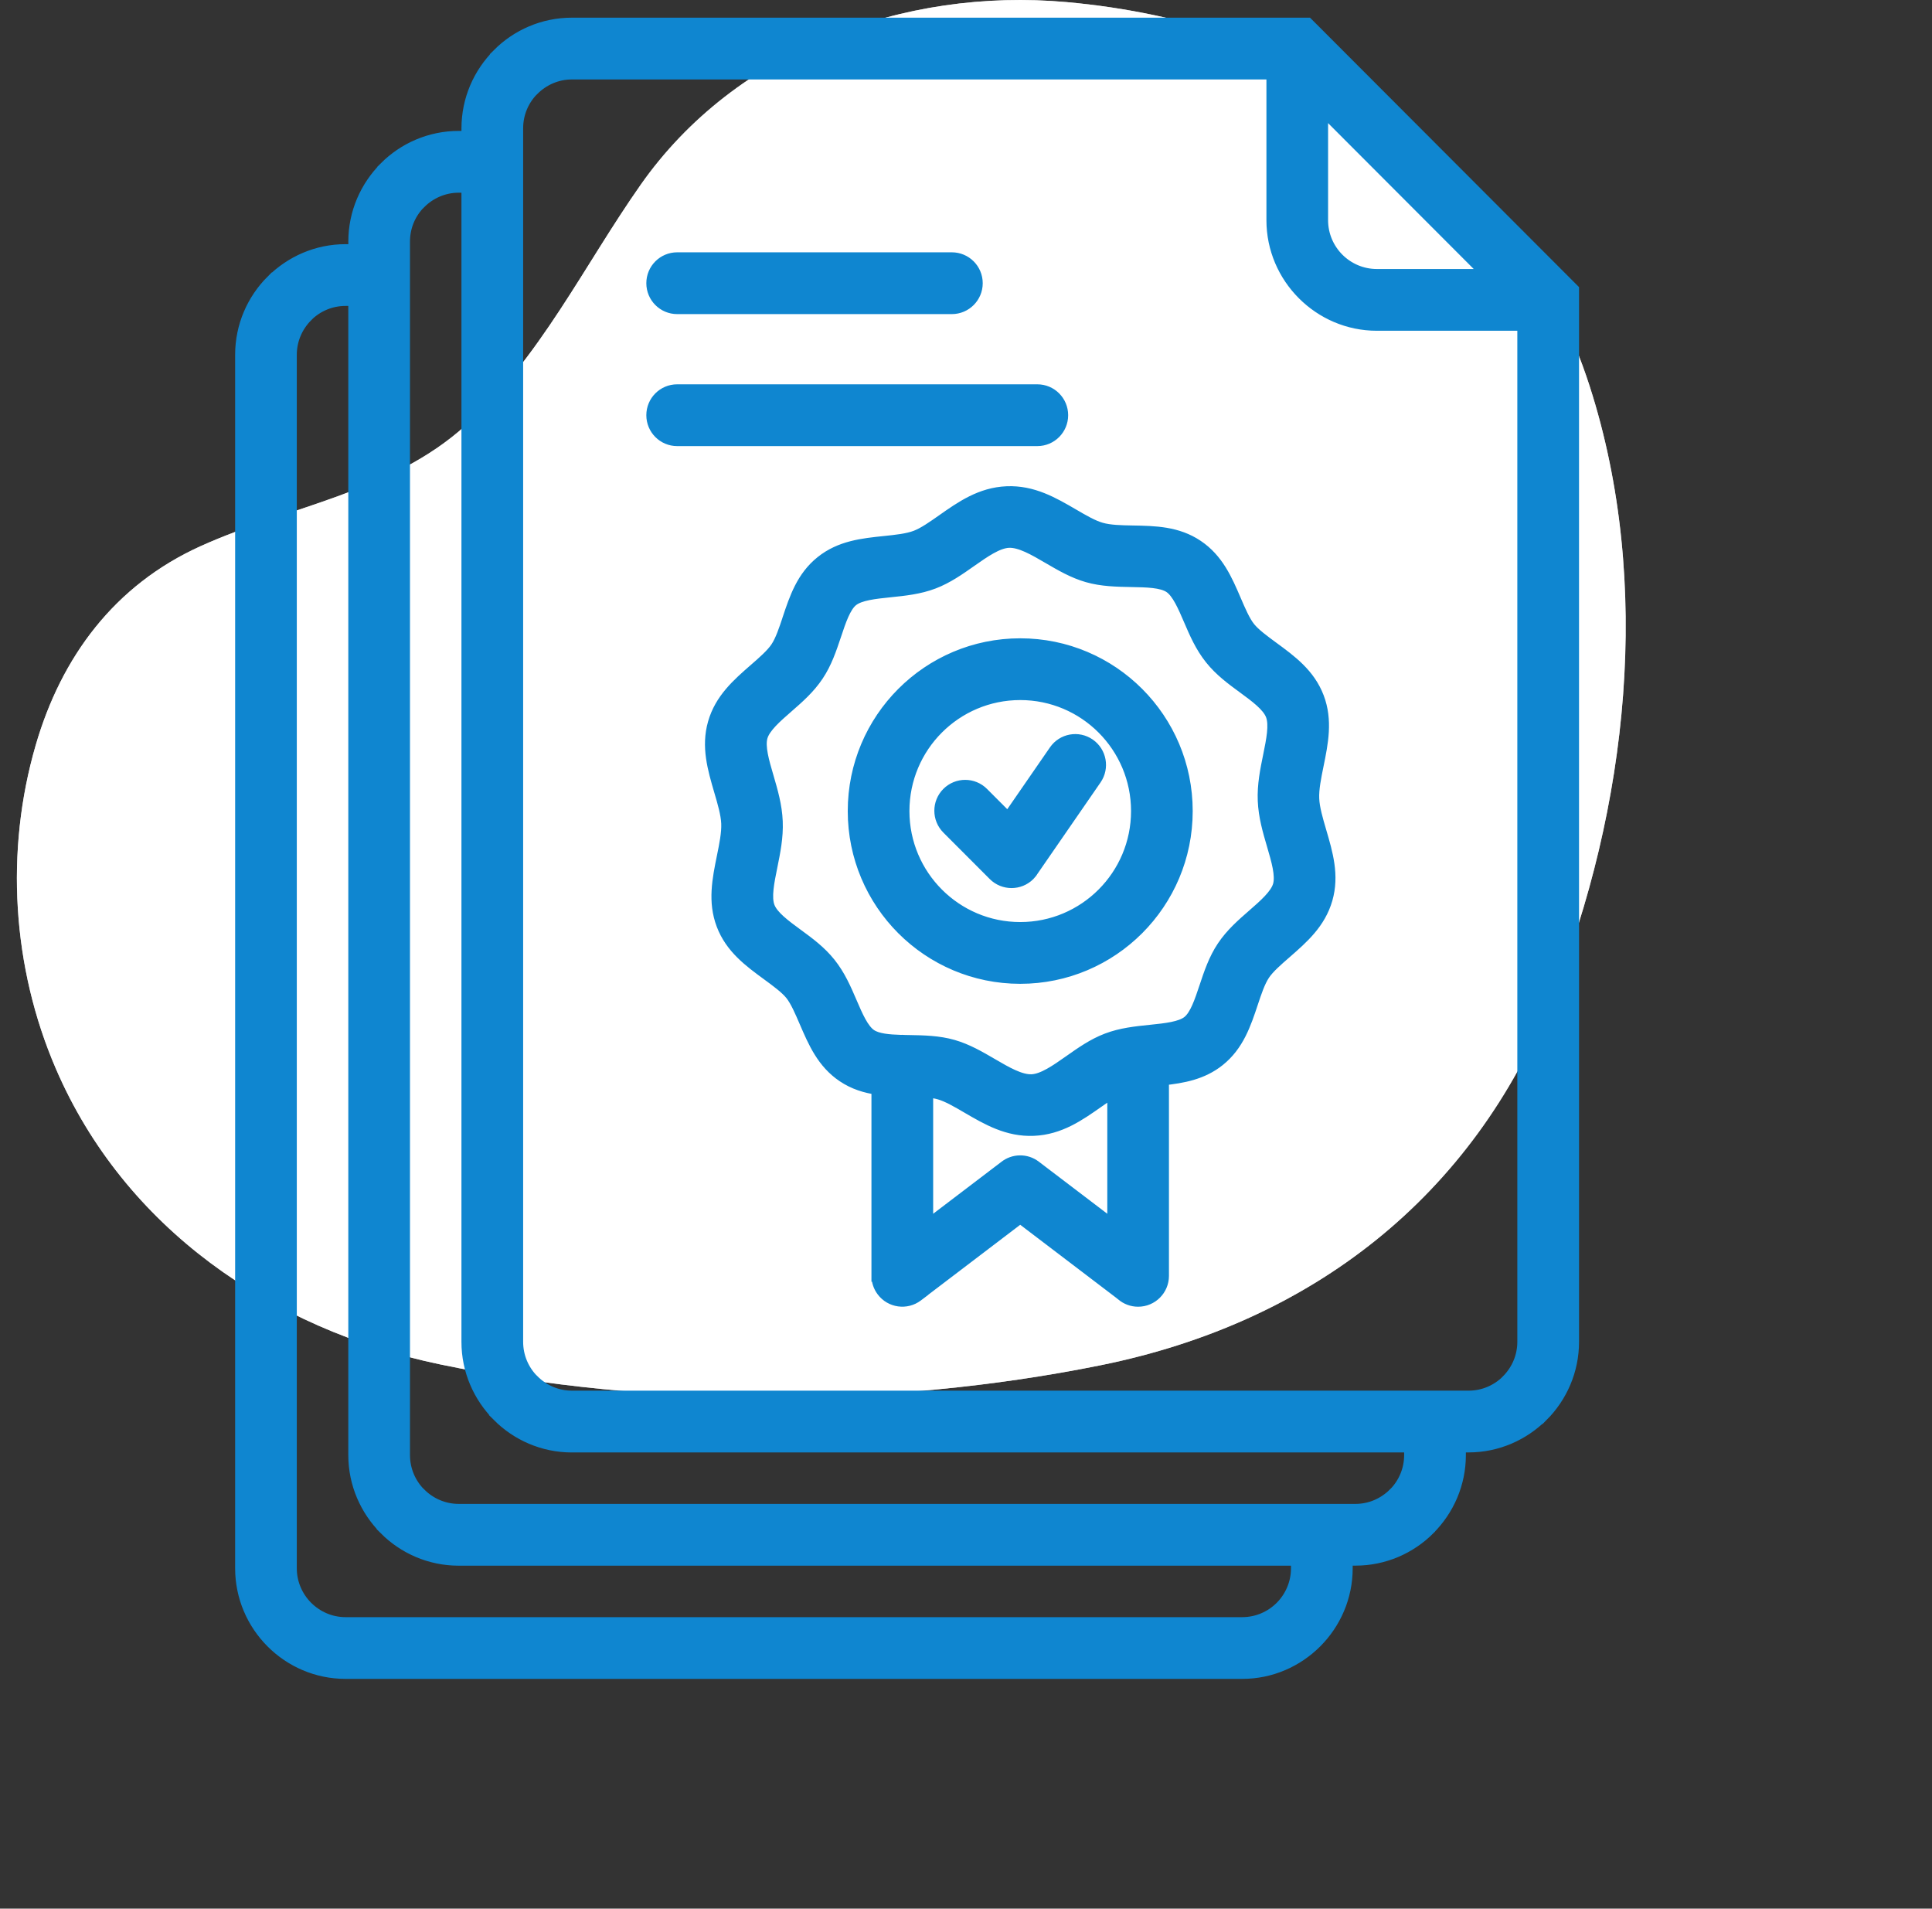<svg width="82" height="81" viewBox="0 0 82 81" fill="none" xmlns="http://www.w3.org/2000/svg">
<rect x="0" y="0" width="82" height="81" fill="#333333" stroke="none"/>
<path d="M65.867 42.384C69.093 34.303 70.166 24.754 67.468 16.382C64.319 6.612 55.464 1.002 45.268 0.089C38.334 -0.532 31.221 2.108 27.195 7.838C24.788 11.263 22.916 15.202 19.76 18.058C16.613 20.906 12.273 21.478 8.51 23.18C4.864 24.829 2.607 27.87 1.516 31.622C0.208 36.117 0.515 41.048 2.37 45.353C5.272 52.089 11.506 56.405 18.67 57.901C27.622 59.771 37.762 59.754 46.733 57.936C55.684 56.121 62.514 50.784 65.867 42.384Z" fill="white"/>
<path opacity="0.7" d="M65.867 42.384C69.093 34.303 70.166 24.754 67.468 16.382C64.319 6.612 55.464 1.002 45.268 0.089C38.334 -0.532 31.221 2.108 27.195 7.838C24.788 11.263 22.916 15.202 19.76 18.058C16.613 20.906 12.273 21.478 8.51 23.18C4.864 24.829 2.607 27.87 1.516 31.622C0.208 36.117 0.515 41.048 2.37 45.353C5.272 52.089 11.506 56.405 18.67 57.901C27.622 59.771 37.762 59.754 46.733 57.936C55.684 56.121 62.514 50.784 65.867 42.384Z" fill="white"/>
<path fill-rule="evenodd" clip-rule="evenodd" d="M58.436 11.666H63.152L56.118 4.621V9.345C56.118 9.983 56.378 10.564 56.798 10.985C57.218 11.405 57.798 11.666 58.435 11.666L58.436 11.666ZM64.65 13.787V56.946C64.65 57.583 64.389 58.164 63.968 58.585V58.589C63.55 59.007 62.971 59.268 62.332 59.268H24.272C23.636 59.268 23.056 59.007 22.636 58.585H22.632C22.214 58.167 21.954 57.586 21.954 56.946V5.443C21.954 4.803 22.213 4.223 22.632 3.805H22.636C23.056 3.384 23.636 3.122 24.272 3.122H54.001V9.345C54.001 10.564 54.499 11.674 55.303 12.479L55.307 12.483C56.111 13.287 57.218 13.787 58.436 13.787H64.65ZM19.835 7.928V56.947C19.835 58.166 20.334 59.277 21.14 60.084L21.137 60.086C21.941 60.891 23.05 61.391 24.271 61.391H59.846V61.753C59.846 62.392 59.586 62.973 59.167 63.393L59.165 63.391C58.745 63.812 58.164 64.074 57.529 64.074H19.469C18.833 64.074 18.253 63.813 17.832 63.391H17.828C17.411 62.973 17.151 62.392 17.151 61.752V10.249C17.151 9.609 17.41 9.029 17.828 8.611H17.832C18.253 8.19 18.833 7.928 19.469 7.928H19.835ZM15.032 12.733H14.665C14.026 12.733 13.447 12.993 13.029 13.412V13.416C12.609 13.836 12.347 14.417 12.347 15.054V66.558C12.347 67.195 12.608 67.775 13.029 68.197C13.45 68.618 14.029 68.88 14.665 68.88H52.726C53.364 68.88 53.944 68.619 54.364 68.199C54.783 67.778 55.043 67.197 55.043 66.559V66.196H19.469C18.248 66.196 17.138 65.697 16.335 64.892L16.337 64.89C15.533 64.083 15.033 62.973 15.033 61.753V12.734L15.032 12.733ZM57.162 66.195V66.557C57.162 67.778 56.663 68.887 55.86 69.692L55.856 69.696C55.052 70.5 53.944 71 52.726 71H14.666C13.445 71 12.336 70.501 11.533 69.696C10.729 68.891 10.23 67.78 10.23 66.557V15.054C10.23 13.832 10.729 12.72 11.533 11.916L11.535 11.918C12.34 11.113 13.449 10.612 14.667 10.612H15.034V10.249C15.034 9.031 15.533 7.92 16.338 7.113L16.336 7.11C17.14 6.305 18.249 5.806 19.469 5.806H19.836V5.443C19.836 4.225 20.335 3.114 21.141 2.307L21.138 2.304C21.942 1.499 23.051 1 24.272 1H55.498L55.793 1.295L55.802 1.304L55.812 1.313L55.821 1.323L66.458 11.977L66.769 12.288V56.946C66.769 58.169 66.27 59.28 65.467 60.085L65.464 60.082C64.659 60.888 63.55 61.389 62.333 61.389H61.966V61.751C61.966 62.971 61.467 64.081 60.663 64.886V64.89C59.86 65.695 58.751 66.194 57.53 66.194H57.163L57.162 66.195ZM28.741 18.682H44.027C44.612 18.682 45.086 18.207 45.086 17.621C45.086 17.035 44.612 16.56 44.027 16.56H28.741C28.156 16.56 27.682 17.035 27.682 17.621C27.682 18.207 28.156 18.682 28.741 18.682ZM28.741 13.08H40.4C40.985 13.08 41.46 12.604 41.46 12.019C41.46 11.433 40.985 10.958 40.4 10.958H28.741C28.156 10.958 27.682 11.433 27.682 12.019C27.682 12.604 28.156 13.08 28.741 13.08ZM46.804 30.913C45.908 30.015 44.669 29.46 43.302 29.46C41.934 29.46 40.696 30.015 39.799 30.913C38.903 31.81 38.349 33.05 38.349 34.42C38.349 35.791 38.904 37.031 39.8 37.928C40.696 38.826 41.934 39.381 43.302 39.381C44.669 39.381 45.908 38.826 46.804 37.928C47.7 37.031 48.255 35.79 48.255 34.42C48.255 33.051 47.7 31.81 46.804 30.913ZM43.302 27.339C41.349 27.339 39.582 28.131 38.302 29.413C37.022 30.695 36.231 32.465 36.231 34.42C36.231 36.376 37.022 38.146 38.302 39.428C39.582 40.709 41.349 41.502 43.302 41.502C45.254 41.502 47.021 40.709 48.301 39.428C49.581 38.146 50.372 36.376 50.372 34.42C50.372 32.465 49.581 30.695 48.301 29.413C47.021 28.131 45.254 27.339 43.302 27.339ZM39.356 46.324V52.015L42.646 49.512C43.014 49.218 43.547 49.2 43.938 49.498L47.247 52.015V46.33C47.041 46.457 46.826 46.609 46.61 46.761C45.802 47.329 44.979 47.908 43.87 47.954C42.768 48.001 41.901 47.495 41.05 46.998C40.634 46.755 40.224 46.516 39.87 46.414C39.715 46.37 39.54 46.342 39.355 46.325L39.356 46.324ZM38.233 44.169C38.254 44.167 38.276 44.167 38.297 44.167C38.337 44.167 38.375 44.169 38.414 44.173L38.573 44.176C39.204 44.187 39.837 44.199 40.45 44.375C41.05 44.547 41.577 44.855 42.11 45.166C42.7 45.511 43.302 45.861 43.789 45.841C44.269 45.821 44.837 45.42 45.395 45.028C45.899 44.673 46.399 44.321 46.982 44.099C47.585 43.869 48.211 43.804 48.836 43.74C49.474 43.674 50.111 43.608 50.428 43.353C50.747 43.098 50.947 42.497 51.147 41.897C51.344 41.304 51.542 40.71 51.899 40.177C52.261 39.636 52.721 39.235 53.183 38.832C53.668 38.409 54.157 37.982 54.275 37.573C54.395 37.151 54.209 36.516 54.02 35.873C53.842 35.266 53.661 34.652 53.633 33.979C53.605 33.316 53.733 32.687 53.86 32.065C53.993 31.409 54.126 30.761 53.97 30.353C53.817 29.95 53.294 29.566 52.776 29.186C52.282 28.824 51.79 28.463 51.384 27.955C50.971 27.438 50.728 26.874 50.486 26.31C50.235 25.726 49.984 25.142 49.648 24.917C49.306 24.687 48.67 24.676 48.032 24.664C47.402 24.652 46.768 24.641 46.155 24.465C45.555 24.293 45.028 23.985 44.495 23.674C43.905 23.329 43.304 22.978 42.817 22.999C42.338 23.019 41.77 23.419 41.211 23.811C40.706 24.167 40.206 24.518 39.623 24.741C39.02 24.971 38.393 25.036 37.769 25.1C37.131 25.166 36.495 25.232 36.177 25.487C35.861 25.74 35.659 26.345 35.459 26.947C35.26 27.539 35.063 28.132 34.706 28.664C34.345 29.205 33.885 29.606 33.423 30.009C32.938 30.432 32.448 30.859 32.331 31.268C32.211 31.689 32.397 32.324 32.586 32.967C32.764 33.575 32.944 34.189 32.972 34.861C33 35.526 32.872 36.153 32.746 36.775C32.612 37.432 32.48 38.08 32.635 38.488C32.788 38.891 33.312 39.274 33.831 39.655C34.324 40.016 34.817 40.377 35.222 40.885C35.635 41.402 35.878 41.967 36.121 42.531C36.371 43.114 36.622 43.698 36.959 43.924C37.24 44.112 37.719 44.154 38.234 44.169H38.233ZM49.364 45.812C50.202 45.719 51.025 45.578 51.743 45.003C52.55 44.356 52.85 43.457 53.148 42.561C53.298 42.109 53.448 41.658 53.652 41.353C53.844 41.066 54.207 40.749 54.572 40.432C55.292 39.804 56.018 39.171 56.309 38.153C56.596 37.15 56.323 36.22 56.046 35.277C55.903 34.791 55.759 34.299 55.742 33.896C55.724 33.484 55.826 32.983 55.927 32.488C56.124 31.524 56.317 30.573 55.947 29.598C55.572 28.614 54.795 28.043 54.024 27.479C53.634 27.192 53.245 26.908 53.029 26.637C52.814 26.367 52.621 25.92 52.429 25.472C52.057 24.606 51.683 23.738 50.821 23.16C49.965 22.585 49.016 22.568 48.064 22.551C47.585 22.542 47.105 22.534 46.733 22.426C46.378 22.325 45.968 22.085 45.553 21.843C44.701 21.346 43.834 20.84 42.732 20.886C41.623 20.933 40.801 21.512 39.993 22.08C39.6 22.356 39.212 22.63 38.868 22.761C38.513 22.896 38.031 22.946 37.552 22.996C36.608 23.093 35.667 23.191 34.859 23.838C34.05 24.486 33.752 25.382 33.454 26.276V26.28C33.303 26.732 33.153 27.184 32.95 27.487C32.757 27.775 32.395 28.092 32.03 28.409C31.311 29.037 30.584 29.67 30.293 30.688C30.007 31.69 30.28 32.621 30.556 33.564C30.699 34.05 30.844 34.542 30.861 34.945C30.878 35.358 30.776 35.858 30.675 36.353C30.479 37.317 30.285 38.268 30.656 39.243C31.03 40.227 31.808 40.797 32.579 41.362C32.969 41.648 33.358 41.933 33.574 42.203C33.789 42.473 33.981 42.92 34.174 43.368C34.547 44.234 34.919 45.102 35.781 45.68C36.244 45.991 36.734 46.138 37.237 46.211V54.146H37.239C37.239 54.369 37.308 54.594 37.453 54.784C37.804 55.251 38.468 55.343 38.933 54.991L39.019 54.926L39.017 54.924L43.301 51.664L47.515 54.87L47.623 54.956C47.806 55.112 48.045 55.206 48.305 55.206C48.89 55.206 49.364 54.731 49.364 54.146V45.812ZM40.216 35.157L42.185 37.129C42.598 37.542 43.269 37.542 43.682 37.129C43.749 37.062 43.805 36.988 43.851 36.909L46.506 33.062C46.837 32.581 46.716 31.923 46.237 31.591C45.757 31.259 45.1 31.38 44.769 31.86L42.787 34.731L41.714 33.657C41.3 33.243 40.629 33.243 40.216 33.657C39.803 34.07 39.803 34.743 40.216 35.157Z" fill="#0F86D0"/>
<path d="M49.364 45.812C50.202 45.719 51.025 45.578 51.743 45.003C52.55 44.356 52.85 43.457 53.148 42.561C53.298 42.109 53.448 41.658 53.652 41.353C53.844 41.066 54.207 40.749 54.572 40.432C55.292 39.804 56.018 39.171 56.309 38.153C56.596 37.15 56.323 36.22 56.046 35.277C55.903 34.791 55.759 34.299 55.742 33.896C55.724 33.484 55.826 32.983 55.927 32.488C56.124 31.524 56.317 30.573 55.947 29.598C55.572 28.614 54.795 28.043 54.024 27.479C53.634 27.192 53.245 26.908 53.029 26.637C52.814 26.367 52.621 25.92 52.429 25.472C52.057 24.606 51.683 23.738 50.821 23.16C49.965 22.585 49.017 22.568 48.064 22.551C47.585 22.542 47.105 22.534 46.733 22.426C46.378 22.325 45.968 22.085 45.553 21.843C44.701 21.346 43.834 20.84 42.732 20.886C41.623 20.933 40.801 21.512 39.993 22.08C39.6 22.356 39.212 22.63 38.868 22.761C38.513 22.896 38.031 22.946 37.552 22.996C36.608 23.093 35.667 23.191 34.859 23.838C34.05 24.486 33.752 25.382 33.454 26.276V26.28C33.303 26.732 33.153 27.184 32.95 27.487C32.757 27.775 32.395 28.092 32.03 28.409C31.311 29.037 30.584 29.67 30.293 30.688C30.007 31.69 30.28 32.621 30.556 33.564C30.699 34.05 30.844 34.542 30.861 34.945C30.878 35.358 30.776 35.858 30.675 36.353C30.479 37.317 30.285 38.268 30.656 39.243C31.03 40.227 31.808 40.797 32.579 41.362C32.969 41.648 33.358 41.933 33.574 42.203C33.789 42.473 33.981 42.92 34.174 43.368C34.547 44.234 34.919 45.102 35.781 45.68C36.244 45.991 36.734 46.138 37.237 46.211V54.146H37.239C37.239 54.369 37.308 54.594 37.453 54.784C37.804 55.251 38.468 55.343 38.933 54.991L39.019 54.926L39.017 54.924L43.301 51.664L47.515 54.87L47.623 54.956C47.806 55.112 48.045 55.206 48.305 55.206C48.89 55.206 49.364 54.731 49.364 54.146V45.812ZM49.364 45.812L49.364 45.811M58.436 11.666H63.152L56.118 4.621V9.345C56.118 9.983 56.378 10.564 56.798 10.985C57.218 11.405 57.798 11.666 58.435 11.666L58.436 11.666ZM64.65 13.787V56.946C64.65 57.583 64.389 58.164 63.968 58.585V58.589C63.55 59.007 62.971 59.268 62.332 59.268H24.272C23.636 59.268 23.056 59.007 22.636 58.585H22.632C22.214 58.167 21.954 57.586 21.954 56.946V5.443C21.954 4.803 22.213 4.223 22.632 3.805H22.636C23.056 3.384 23.636 3.122 24.272 3.122H54.001V9.345C54.001 10.564 54.499 11.674 55.303 12.479L55.307 12.483C56.11 13.287 57.218 13.787 58.436 13.787H64.65ZM19.835 7.928V56.947C19.835 58.166 20.334 59.277 21.14 60.084L21.137 60.086C21.941 60.891 23.05 61.391 24.271 61.391H59.846V61.753C59.846 62.392 59.586 62.973 59.167 63.393L59.165 63.391C58.745 63.812 58.164 64.074 57.529 64.074H19.469C18.833 64.074 18.253 63.813 17.832 63.391H17.828C17.411 62.973 17.151 62.392 17.151 61.752V10.249C17.151 9.609 17.41 9.029 17.828 8.611H17.832C18.253 8.19 18.833 7.928 19.469 7.928H19.835ZM15.032 12.733H14.665C14.026 12.733 13.447 12.993 13.029 13.412V13.416C12.609 13.836 12.347 14.417 12.347 15.054V66.558C12.347 67.195 12.608 67.775 13.029 68.197C13.45 68.618 14.029 68.88 14.665 68.88H52.726C53.364 68.88 53.944 68.619 54.364 68.199C54.783 67.778 55.043 67.197 55.043 66.559V66.196H19.469C18.248 66.196 17.138 65.697 16.335 64.892L16.337 64.89C15.533 64.083 15.033 62.973 15.033 61.753V12.734L15.032 12.733ZM57.162 66.195V66.557C57.162 67.778 56.663 68.887 55.86 69.692L55.856 69.696C55.052 70.5 53.944 71 52.726 71H14.666C13.445 71 12.336 70.501 11.533 69.696C10.729 68.891 10.23 67.78 10.23 66.557V15.054C10.23 13.832 10.729 12.72 11.533 11.916L11.535 11.918C12.34 11.113 13.449 10.612 14.667 10.612H15.034V10.249C15.034 9.031 15.533 7.92 16.338 7.113L16.336 7.11C17.14 6.305 18.249 5.806 19.469 5.806H19.836V5.443C19.836 4.225 20.335 3.114 21.141 2.307L21.138 2.304C21.942 1.499 23.051 1 24.272 1H55.498L55.793 1.295L55.802 1.304L55.812 1.313L55.821 1.323L66.458 11.977L66.769 12.288V56.946C66.769 58.169 66.27 59.28 65.467 60.085L65.464 60.082C64.659 60.888 63.55 61.389 62.333 61.389H61.966V61.751C61.966 62.971 61.467 64.081 60.663 64.886V64.89C59.86 65.695 58.751 66.194 57.53 66.194H57.163L57.162 66.195ZM28.741 18.682H44.027C44.612 18.682 45.086 18.207 45.086 17.621C45.086 17.035 44.612 16.56 44.027 16.56H28.741C28.156 16.56 27.682 17.035 27.682 17.621C27.682 18.207 28.156 18.682 28.741 18.682ZM28.741 13.08H40.4C40.985 13.08 41.46 12.604 41.46 12.019C41.46 11.433 40.985 10.958 40.4 10.958H28.741C28.156 10.958 27.682 11.433 27.682 12.019C27.682 12.604 28.156 13.08 28.741 13.08ZM46.804 30.913C45.908 30.015 44.669 29.46 43.302 29.46C41.934 29.46 40.696 30.015 39.799 30.913C38.903 31.81 38.349 33.05 38.349 34.42C38.349 35.791 38.904 37.031 39.8 37.928C40.696 38.826 41.934 39.381 43.302 39.381C44.669 39.381 45.908 38.826 46.804 37.928C47.7 37.031 48.255 35.79 48.255 34.42C48.255 33.051 47.7 31.81 46.804 30.913ZM43.302 27.339C41.349 27.339 39.582 28.131 38.302 29.413C37.022 30.695 36.231 32.465 36.231 34.42C36.231 36.376 37.022 38.146 38.302 39.428C39.582 40.709 41.349 41.502 43.302 41.502C45.254 41.502 47.021 40.709 48.301 39.428C49.581 38.146 50.372 36.376 50.372 34.42C50.372 32.465 49.581 30.695 48.301 29.413C47.021 28.131 45.254 27.339 43.302 27.339ZM39.356 46.324V52.015L42.646 49.512C43.014 49.218 43.547 49.2 43.938 49.498L47.247 52.015V46.33C47.041 46.457 46.826 46.609 46.61 46.761C45.802 47.329 44.979 47.908 43.87 47.954C42.768 48.001 41.901 47.495 41.05 46.998C40.634 46.755 40.224 46.516 39.87 46.414C39.715 46.37 39.54 46.342 39.355 46.325L39.356 46.324ZM38.233 44.169C38.254 44.167 38.276 44.167 38.297 44.167C38.337 44.167 38.375 44.169 38.414 44.173L38.573 44.176C39.204 44.187 39.837 44.199 40.45 44.375C41.05 44.547 41.577 44.855 42.11 45.166C42.7 45.511 43.302 45.861 43.789 45.841C44.269 45.821 44.837 45.42 45.395 45.028C45.899 44.673 46.399 44.321 46.982 44.099C47.585 43.869 48.211 43.804 48.836 43.74C49.474 43.674 50.111 43.608 50.428 43.353C50.747 43.098 50.947 42.497 51.147 41.897C51.344 41.304 51.542 40.71 51.899 40.177C52.261 39.636 52.721 39.235 53.183 38.832C53.668 38.409 54.157 37.982 54.275 37.573C54.395 37.151 54.209 36.516 54.02 35.873C53.842 35.266 53.661 34.652 53.633 33.979C53.605 33.316 53.733 32.687 53.86 32.065C53.993 31.409 54.126 30.761 53.97 30.353C53.817 29.95 53.294 29.566 52.776 29.186C52.282 28.824 51.79 28.463 51.384 27.955C50.971 27.438 50.728 26.874 50.486 26.31C50.235 25.726 49.984 25.142 49.648 24.917C49.306 24.687 48.67 24.676 48.032 24.664C47.402 24.652 46.768 24.641 46.155 24.465C45.555 24.293 45.028 23.985 44.495 23.674C43.905 23.329 43.304 22.978 42.817 22.999C42.338 23.019 41.77 23.419 41.211 23.811C40.706 24.167 40.206 24.518 39.623 24.741C39.02 24.971 38.393 25.036 37.769 25.1C37.131 25.166 36.495 25.232 36.177 25.487C35.861 25.74 35.659 26.345 35.459 26.947C35.26 27.539 35.063 28.132 34.706 28.664C34.345 29.205 33.885 29.606 33.423 30.009C32.938 30.432 32.448 30.859 32.331 31.268C32.211 31.689 32.397 32.324 32.586 32.967C32.764 33.575 32.944 34.189 32.972 34.861C33 35.526 32.872 36.153 32.746 36.775C32.612 37.432 32.48 38.08 32.635 38.488C32.788 38.891 33.312 39.274 33.831 39.655C34.324 40.016 34.817 40.377 35.222 40.885C35.635 41.402 35.878 41.967 36.121 42.531C36.371 43.114 36.622 43.698 36.959 43.924C37.24 44.112 37.719 44.154 38.234 44.169H38.233ZM40.216 35.157L42.185 37.129C42.598 37.542 43.269 37.542 43.682 37.129C43.749 37.062 43.805 36.988 43.851 36.909L46.506 33.062C46.837 32.581 46.716 31.923 46.237 31.591C45.757 31.259 45.1 31.38 44.769 31.86L42.787 34.731L41.714 33.657C41.3 33.243 40.63 33.243 40.216 33.657C39.803 34.07 39.803 34.743 40.216 35.157Z" stroke="#0F86D0" stroke-width="0.5"/>
</svg>
